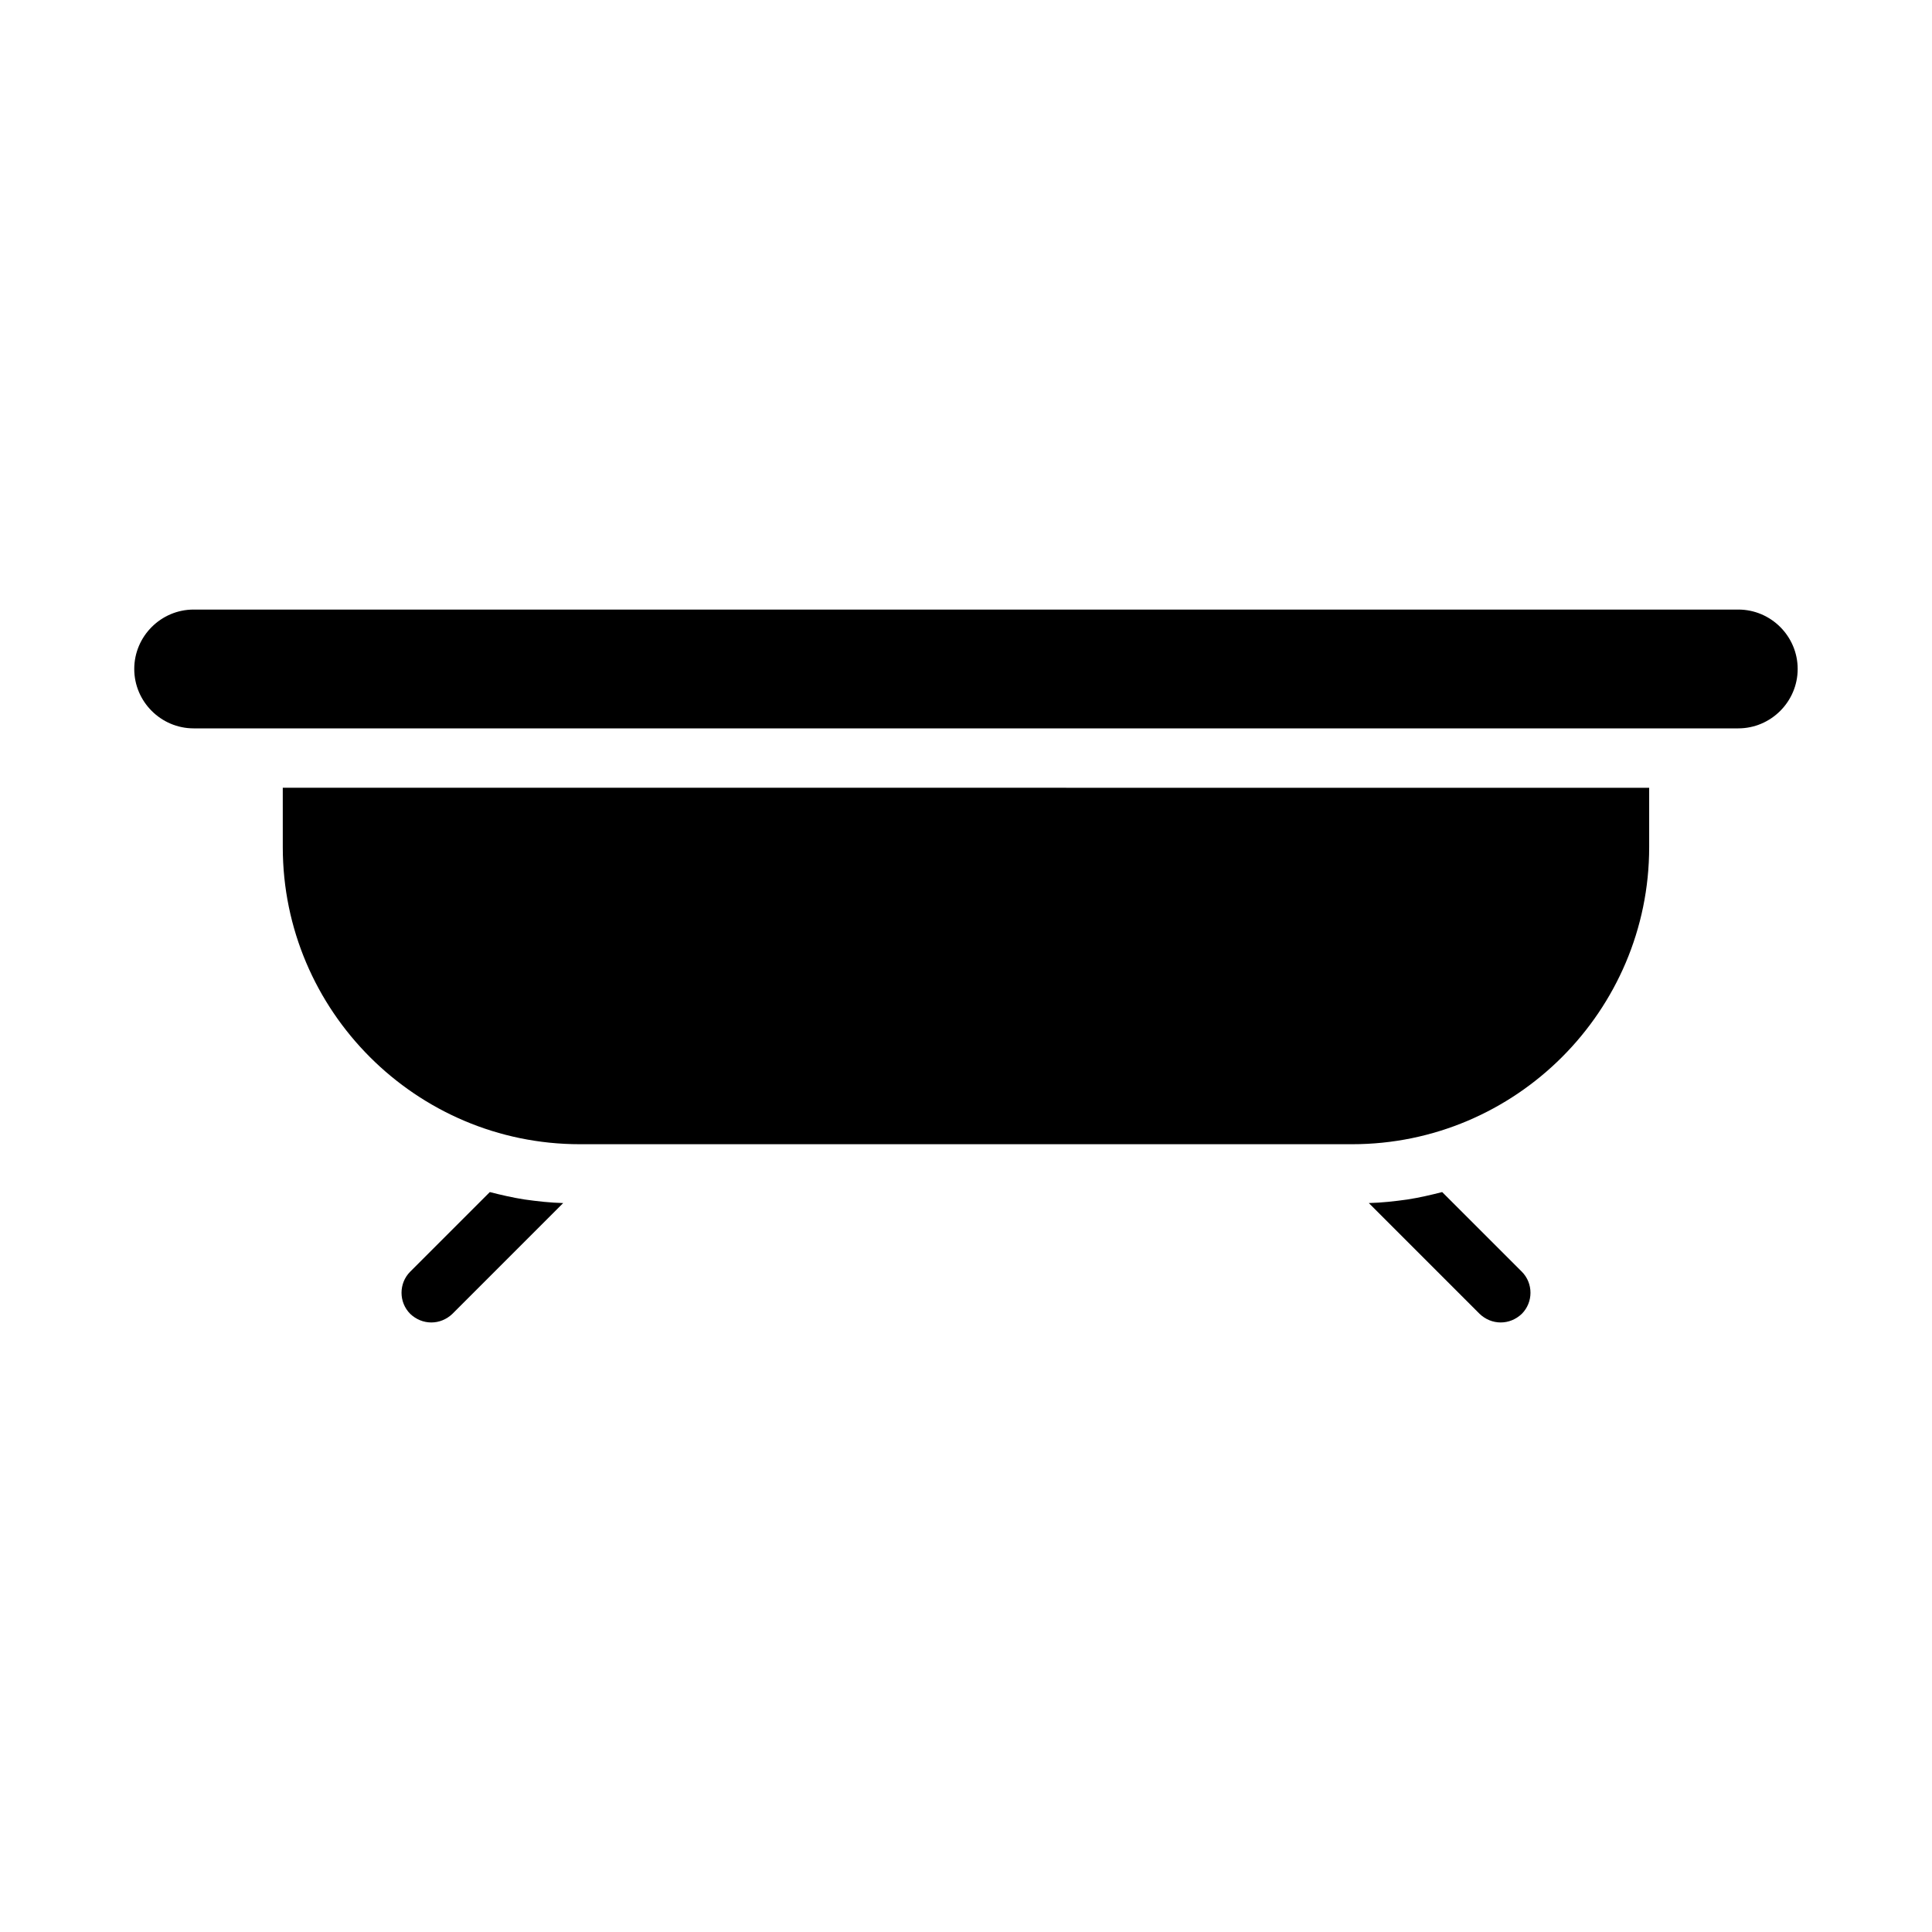 <?xml version="1.0" encoding="UTF-8"?>
<!-- Uploaded to: SVG Repo, www.svgrepo.com, Generator: SVG Repo Mixer Tools -->
<svg fill="#000000" width="800px" height="800px" version="1.1" viewBox="144 144 512 512" xmlns="http://www.w3.org/2000/svg">
 <g>
  <path d="m273.81 459.91-21.098 21.094c-3.07 3.07-3.07 8.109 0 11.18 1.578 1.496 3.543 2.281 5.59 2.281s4.016-0.789 5.59-2.281l29.363-29.363c-3.465-0.078-6.848-0.473-10.234-0.945-3.07-0.473-6.141-1.18-9.211-1.965z"/>
  <path d="m526.19 459.91c-3.07 0.785-6.141 1.496-9.211 1.969-3.387 0.469-6.769 0.863-10.234 0.941l29.363 29.363c1.574 1.496 3.543 2.281 5.59 2.281 2.047 0 4.016-0.789 5.59-2.281 3.07-3.07 3.07-8.109 0-11.18z"/>
  <path d="m604.67 305.54h-409.35c-8.66 0-15.742 7.086-15.742 15.742 0 8.66 7.086 15.742 15.742 15.742h409.34c8.66 0 15.742-7.086 15.742-15.742 0.004-8.66-7.078-15.742-15.738-15.742z"/>
  <path d="m218.94 368.51c0 43.375 35.344 78.719 78.719 78.719h204.67c43.375 0 78.719-35.344 78.719-78.719v-15.742l-362.11-0.004z"/>
 </g>
</svg>